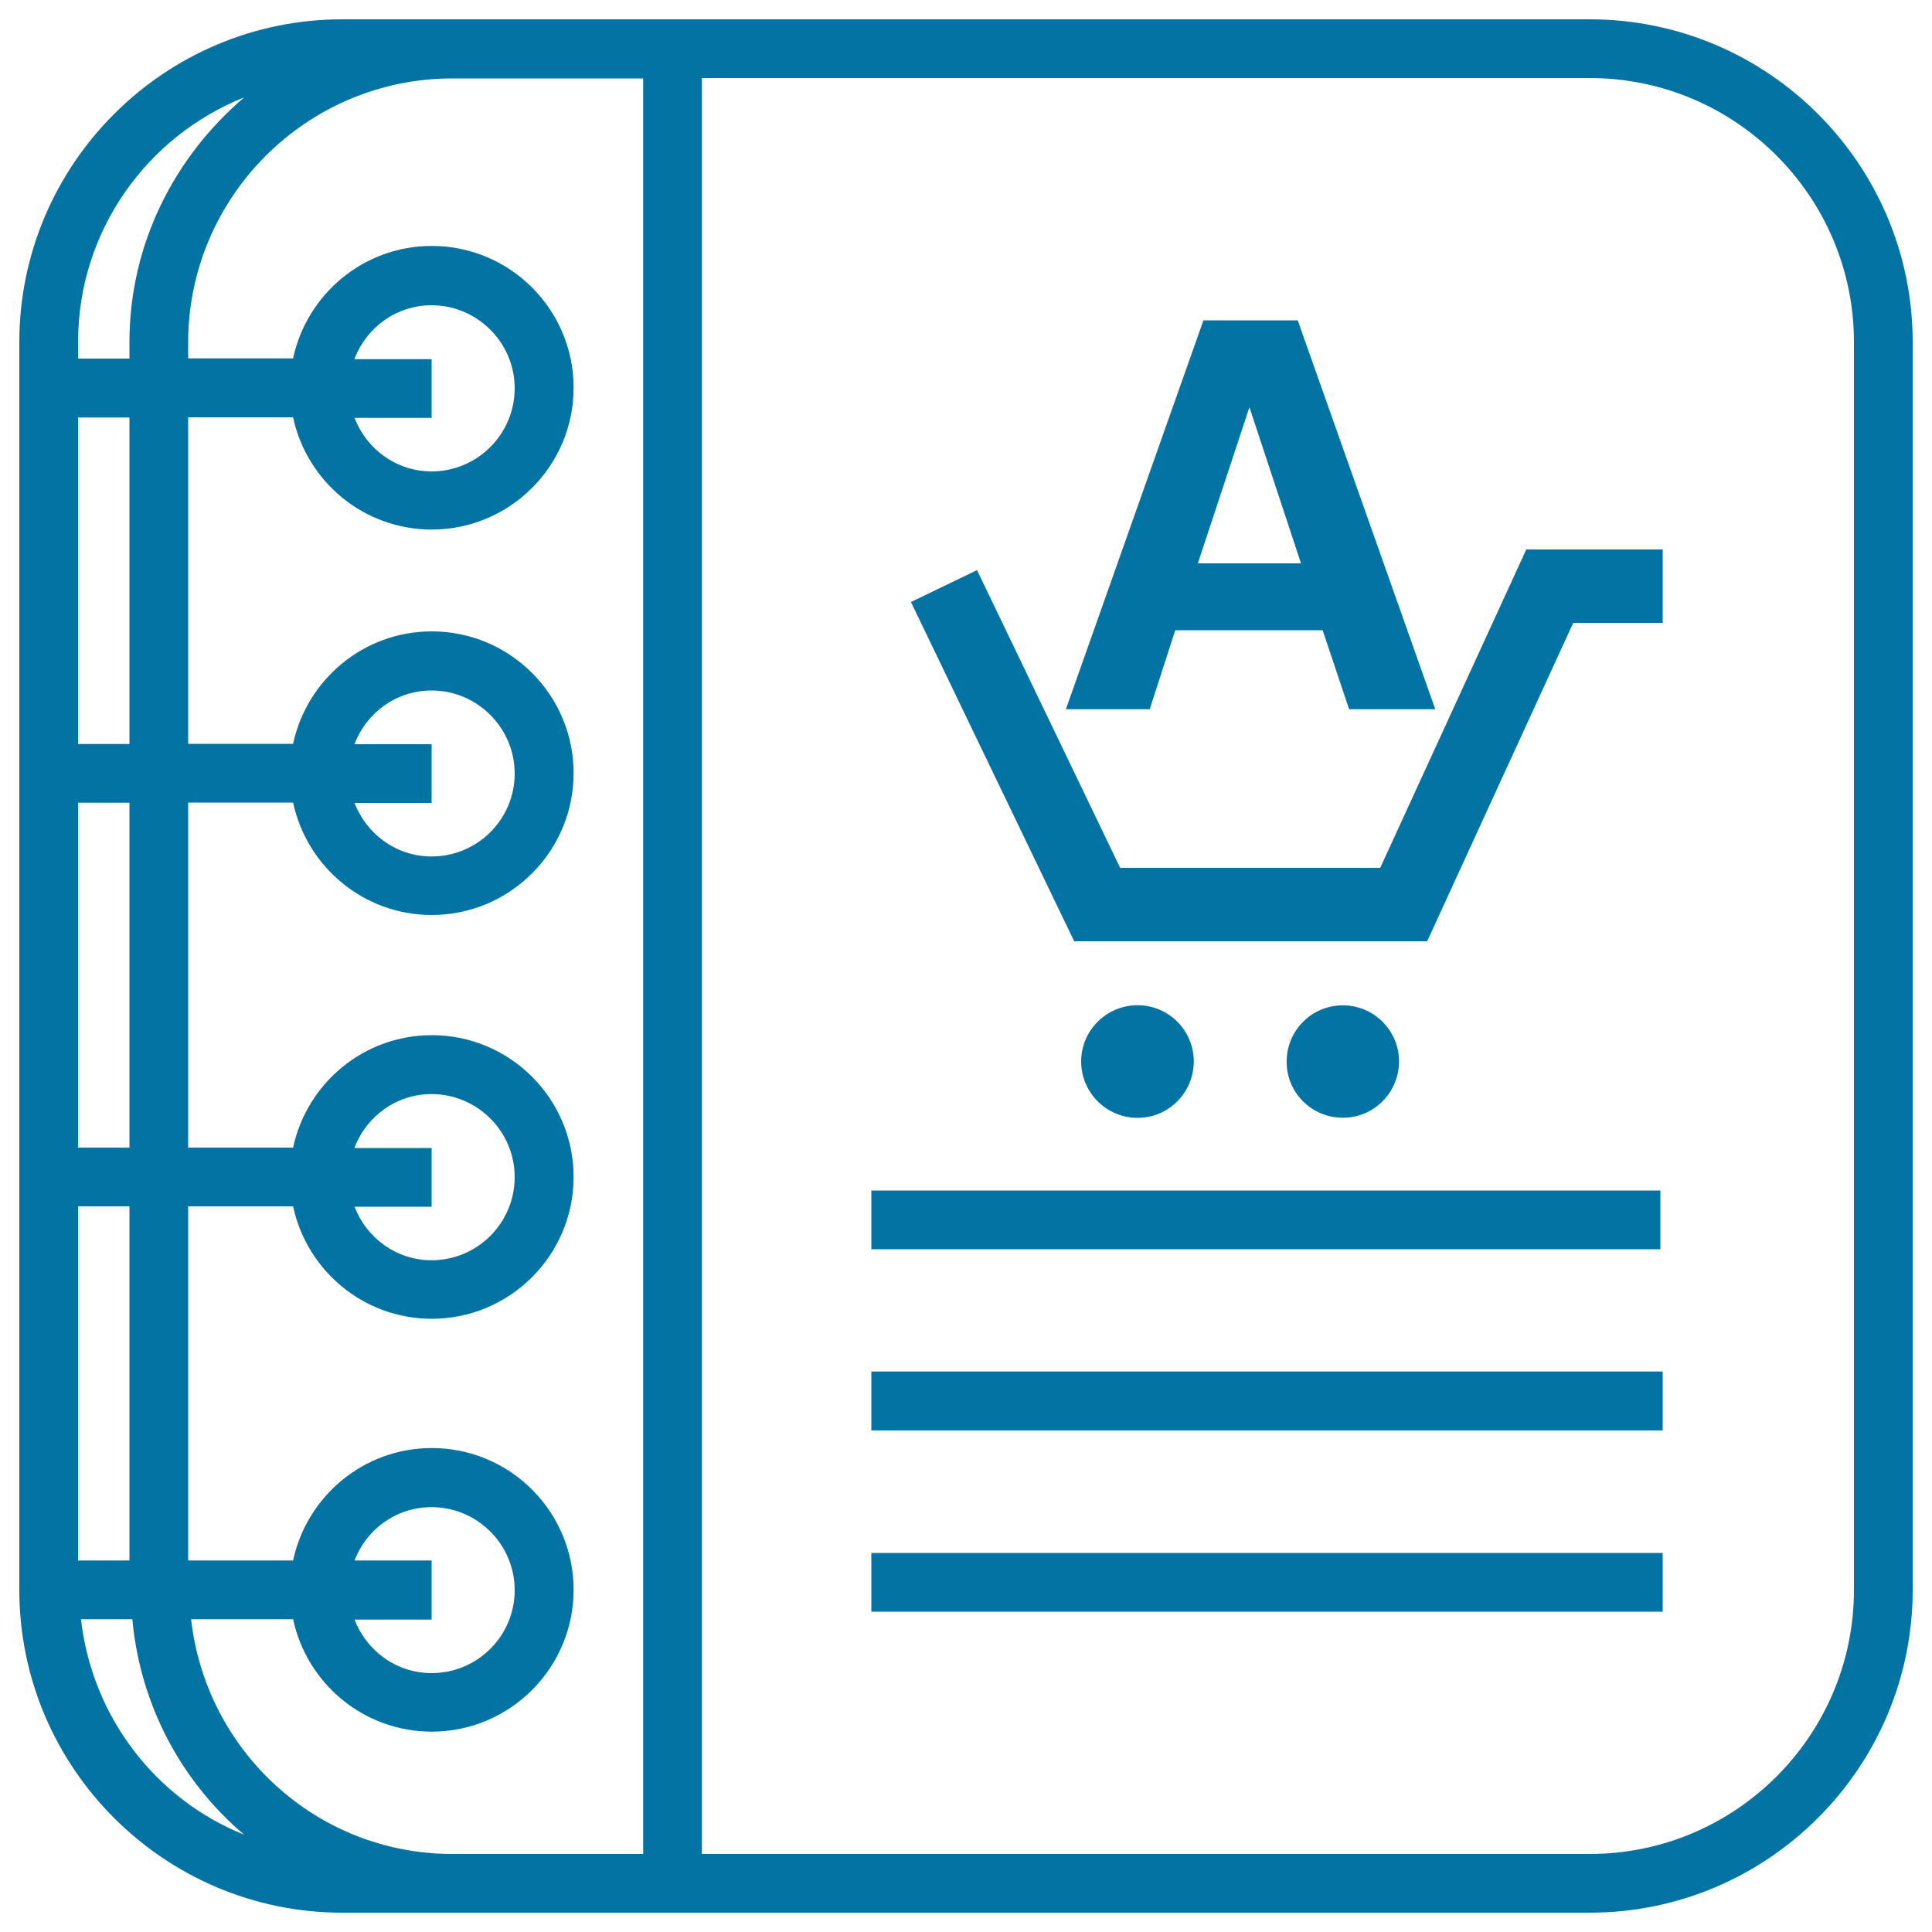 <svg xmlns="http://www.w3.org/2000/svg" viewBox="0 0 1000 1000" style="fill:#0273a2">
<title>Notebook SVG icon</title>
<g><path d="M822.9,10H481H234.1h-57C85,10,10,85.1,10,177.1v645.8C10,915,85.1,990,177.1,990h57H481h341.9C915,990,990,914.9,990,822.9V177.1C990,85,915,10,822.9,10z M40.4,177.1c0-57.5,35.6-106.6,86-126.7C90.4,81.1,67,126.2,67,177.1v8.5H40.4V177.1z M40.4,216.1H67v169H40.4V216.1z M40.4,415.5H67V594H40.4V415.5z M40.4,624.4H67v183.3H40.4V624.4z M41.9,838.1h26.6c4.1,44.7,25.5,84,57.8,111.5C80.7,931.3,47.7,888.8,41.9,838.1z M332.9,959.6h-98.8c-70.2,0-127.5-53.3-135.2-121.5h52.8c7.1,33.2,36.5,58.2,71.8,58.2c40.4,0,73.4-32.9,73.4-73.4c0-40.5-32.9-73.4-73.4-73.4c-35.3,0-64.7,25-71.8,58.2H97.4V624.4h54.3c7.1,33.2,36.5,58.2,71.8,58.2c40.4,0,73.4-32.9,73.4-73.4c0-40.5-32.9-73.4-73.4-73.4c-35.3,0-64.7,25-71.8,58.2H97.4V415.4h54.3c7.1,33.2,36.5,58.2,71.8,58.2c40.4,0,73.4-32.9,73.4-73.4c0-40.5-32.9-73.4-73.4-73.4c-35.3,0-64.7,25-71.8,58.2H97.4v-169h54.3c7.1,33.2,36.5,58.1,71.8,58.1c40.4,0,73.4-32.9,73.4-73.4c0-40.5-32.9-73.4-73.4-73.4c-35.3,0-64.7,25-71.8,58.2H97.4v-8.2c0-75.4,61.4-136.7,136.7-136.7h98.8L332.9,959.6L332.9,959.6z M183.5,807.7c6.2-16.2,21.6-27.6,39.9-27.6c23.6,0,43,19.2,43,43c0,23.7-19.3,42.9-43,42.9c-18.3,0-33.7-11.6-39.9-27.7h39.9v-30.6L183.5,807.7L183.5,807.7z M183.5,594c6.2-16.2,21.6-27.7,39.9-27.7c23.6,0,43,19.2,43,43c0,23.7-19.3,43-43,43c-18.3,0-33.7-11.6-39.9-27.7h39.9v-30.4h-39.9V594z M183.5,385.1c6.2-16.2,21.6-27.7,39.9-27.7c23.6,0,43,19.3,43,43c0,23.7-19.3,42.9-43,42.9c-18.3,0-33.7-11.6-39.9-27.7h39.9v-30.4h-39.9V385.1z M183.5,185.7c6.2-16.2,21.6-27.7,39.9-27.7c23.6,0,43,19.3,43,43s-19.3,43-43,43c-18.3,0-33.7-11.6-39.9-27.7h39.9v-30.4h-39.9V185.7z M959.6,822.9c0,75.4-61.3,136.7-136.7,136.7H481H363.3V40.4H481h341.9c75.3,0,136.7,61.3,136.7,136.7L959.6,822.9L959.6,822.9z M451,709.9h409.6v30.5H451V709.9z M859.4,646.6H451v-30.4h408.4V646.6L859.4,646.6z M451,803.8h409.6v30.4H451V803.8z M790,284.4h70.6v38h-46.3l-75.6,164.8H556l-84.5-175.6l34.2-16.5l74.1,154.1h134.6L790,284.4z M588.8,578.6c-16.1,0-29.2-13.1-29.2-29.2c0-16,13.1-29.1,29.2-29.1c16.1,0,29.1,13.1,29.1,29.1C617.8,565.6,604.9,578.6,588.8,578.6z M693.7,578.5c-16.1-0.7-28.5-14.3-27.7-30.3c0.7-16.1,14.3-28.6,30.4-27.8c16,0.7,28.5,14.4,27.7,30.4C723.3,566.9,709.7,579.3,693.7,578.5z M595.1,367.1l13.2-40.9h76.3l13.7,40.9h22.2h22.4l-71.2-201.3h-24.4h-24.4l-71.2,201.3h21.8L595.1,367.1L595.1,367.1z M646.7,210.8l26.7,80.8H620L646.7,210.8z"/></g>
</svg>